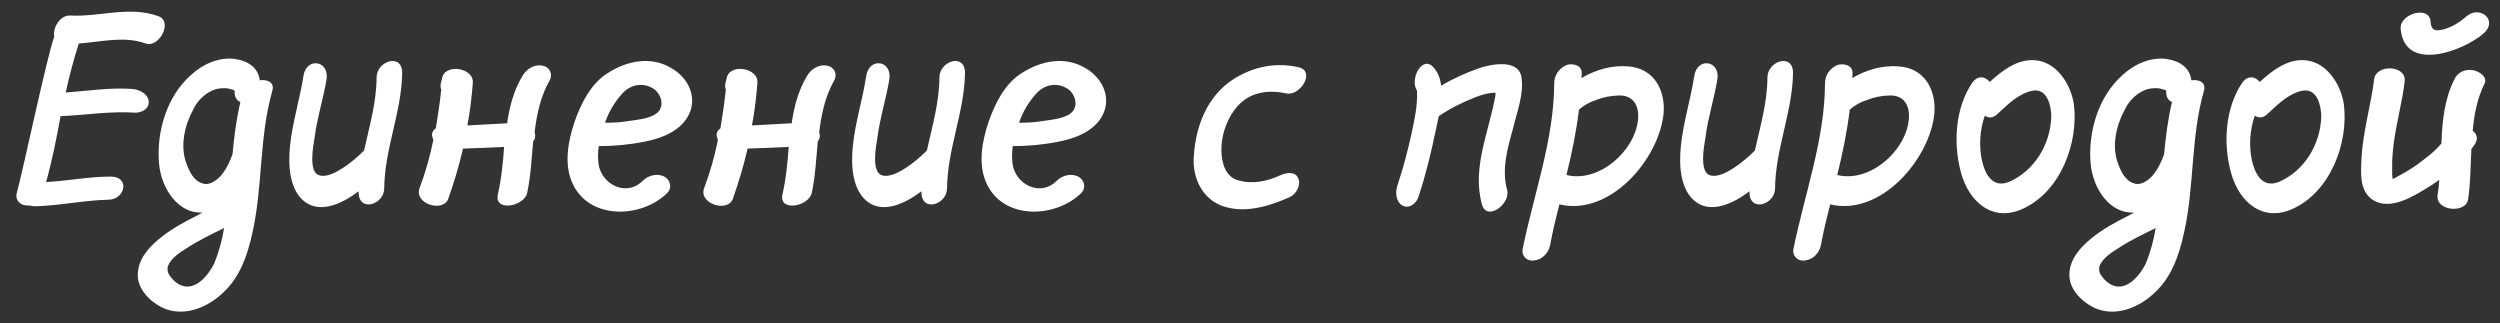 <?xml version="1.0" encoding="UTF-8"?> <svg xmlns="http://www.w3.org/2000/svg" width="147" height="19" viewBox="0 0 147 19" fill="none"><rect x="0" y="0" width="147" height="19" fill="#333333" stroke="none"/><path d="M9.289 0.944C10.2 1.232 9.368 2.832 8.569 2.56C7.304 2.096 5.96 2.464 4.633 2.56C4.329 3.504 4.072 4.48 3.865 5.44C5.176 5.344 6.473 5.136 7.785 5.232C8.2 5.264 8.713 5.52 8.745 5.968C8.777 6.416 8.312 6.64 7.928 6.624C6.473 6.528 5.016 6.768 3.561 6.832C3.321 8.144 3.064 9.44 2.712 10.704C3.977 10.64 5.224 10.384 6.489 10.384C7.673 10.368 7.369 11.744 6.361 11.744C4.904 11.776 3.497 12.096 2.072 12.128C1.929 12.128 1.817 12.096 1.704 12.08C1.673 12.08 1.625 12.08 1.593 12.08C1.192 12.096 0.873 11.744 0.985 11.36C1.337 10.096 2.808 3.104 3.192 2.16C3.08 1.648 3.529 0.896 4.104 0.912C5.832 1.008 7.593 0.336 9.289 0.944ZM12.599 15.488C12.871 14.816 13.063 14.112 13.175 13.408C12.439 13.776 11.719 14.112 11.031 14.56C10.567 14.848 10.071 15.168 9.879 15.632C9.847 15.696 9.831 15.92 9.895 16.064C10.071 16.384 10.343 16.656 10.663 16.784C11.511 17.12 12.279 16.144 12.599 15.488ZM10.951 9.584C11.127 10.064 11.367 10.624 11.911 10.784C12.343 10.944 12.871 10.528 13.111 10.176C13.351 9.856 13.527 9.472 13.671 9.072C13.767 8.048 13.895 7.008 14.135 6C13.911 5.904 13.767 5.68 13.799 5.344C13.767 5.312 13.719 5.264 13.623 5.264C13.495 5.216 13.351 5.184 13.207 5.184C12.967 5.184 12.711 5.216 12.503 5.312C11.975 5.552 11.591 5.952 11.351 6.464C10.855 7.36 10.583 8.592 10.951 9.584ZM15.271 4.72C15.735 4.656 16.167 4.848 16.007 5.36C15.223 8.128 15.463 11.008 14.823 13.776C14.535 15.04 14.119 16.272 13.127 17.2C12.247 18.048 10.903 18.64 9.671 18.144C8.887 17.808 8.055 17.024 8.103 16.096C8.135 15.232 8.727 14.576 9.335 14.064C10.039 13.472 10.855 13.04 11.655 12.64C11.735 12.592 11.831 12.544 11.911 12.496C10.503 12.592 9.479 11.104 9.351 9.616C9.191 7.76 9.799 5.68 11.223 4.416C11.911 3.776 12.887 3.328 13.847 3.472C14.647 3.6 15.191 4.016 15.271 4.72ZM22.143 4.528C22.175 3.568 23.663 3.104 23.648 4.304C23.616 6.592 22.608 8.768 22.591 11.104C22.559 12.048 21.087 12.496 21.087 11.296C21.087 11.296 21.087 11.264 21.087 11.248C20.111 11.984 18.88 12.544 17.951 11.888C16.976 11.168 16.944 9.632 17.055 8.56C17.2 7.168 17.631 5.84 17.84 4.48C18 3.344 19.375 3.536 19.2 4.672C19.008 5.824 18.64 6.944 18.495 8.112C18.416 8.576 18.143 10.048 18.72 10.288C19.183 10.48 19.823 10.096 20.192 9.856C20.655 9.552 21.04 9.216 21.407 8.848C21.727 7.408 22.143 5.984 22.143 4.528ZM31.881 3.856C32.297 3.92 32.537 4.336 32.313 4.736C31.785 5.664 31.561 6.72 31.433 7.792C31.433 7.808 31.465 7.856 31.465 7.888C31.481 8.064 31.465 8.176 31.353 8.304C31.257 9.328 31.209 10.352 31.001 11.328C30.825 12.16 29.049 12.464 29.273 11.44C29.481 10.528 29.577 9.568 29.641 8.64C28.841 8.672 28.025 8.72 27.225 8.736C27.001 9.728 26.697 10.72 26.361 11.68C26.073 12.512 24.345 12 24.665 11.072C25.017 10.144 25.289 9.184 25.481 8.224C25.433 8.112 25.401 8.016 25.401 7.888C25.433 7.744 25.497 7.616 25.625 7.552C25.753 6.784 25.865 6.032 25.945 5.264C25.897 5.168 25.897 5.056 25.913 4.928C25.945 4.832 25.961 4.736 25.993 4.608C26.137 3.712 27.881 3.968 27.801 4.88C27.737 5.712 27.641 6.544 27.481 7.376C28.265 7.344 29.033 7.28 29.817 7.248C29.961 6.272 30.201 5.328 30.729 4.448C30.969 4.048 31.417 3.776 31.881 3.856ZM38.759 6.512C39.079 6.064 38.791 5.392 38.343 5.168C37.767 4.848 37.095 4.976 36.631 5.456C36.167 5.952 35.799 6.56 35.575 7.216C36.023 7.216 36.455 7.2 36.935 7.12C37.447 7.04 38.423 6.976 38.759 6.512ZM39.495 4.016C40.391 4.528 40.951 5.552 40.583 6.56C40.167 7.664 38.919 8.144 37.863 8.336C36.983 8.512 36.087 8.592 35.207 8.592C35.143 9.024 35.143 9.472 35.239 9.856C35.559 10.96 36.903 11.52 37.783 10.64C38.103 10.32 38.599 10.176 39.031 10.368C39.399 10.544 39.543 11.008 39.255 11.328C37.719 12.864 34.567 12.96 33.623 10.688C33.159 9.584 33.415 8.272 33.783 7.168C34.151 6.112 34.743 4.896 35.751 4.288C36.871 3.568 38.295 3.28 39.495 4.016ZM48.615 3.856C49.031 3.92 49.271 4.336 49.047 4.736C48.519 5.664 48.295 6.72 48.167 7.792C48.167 7.808 48.199 7.856 48.199 7.888C48.215 8.064 48.199 8.176 48.087 8.304C47.991 9.328 47.943 10.352 47.735 11.328C47.559 12.16 45.783 12.464 46.007 11.44C46.215 10.528 46.311 9.568 46.375 8.64C45.575 8.672 44.759 8.72 43.959 8.736C43.735 9.728 43.431 10.72 43.095 11.68C42.807 12.512 41.079 12 41.399 11.072C41.751 10.144 42.023 9.184 42.215 8.224C42.167 8.112 42.135 8.016 42.135 7.888C42.167 7.744 42.231 7.616 42.359 7.552C42.487 6.784 42.599 6.032 42.679 5.264C42.631 5.168 42.631 5.056 42.647 4.928C42.679 4.832 42.695 4.736 42.727 4.608C42.871 3.712 44.615 3.968 44.535 4.88C44.471 5.712 44.375 6.544 44.215 7.376C44.999 7.344 45.767 7.28 46.551 7.248C46.695 6.272 46.935 5.328 47.463 4.448C47.703 4.048 48.151 3.776 48.615 3.856ZM55.237 4.528C55.269 3.568 56.757 3.104 56.741 4.304C56.709 6.592 55.701 8.768 55.685 11.104C55.653 12.048 54.181 12.496 54.181 11.296C54.181 11.296 54.181 11.264 54.181 11.248C53.205 11.984 51.973 12.544 51.045 11.888C50.069 11.168 50.037 9.632 50.149 8.56C50.293 7.168 50.725 5.84 50.933 4.48C51.093 3.344 52.469 3.536 52.293 4.672C52.101 5.824 51.733 6.944 51.589 8.112C51.509 8.576 51.237 10.048 51.813 10.288C52.277 10.48 52.917 10.096 53.285 9.856C53.749 9.552 54.133 9.216 54.501 8.848C54.821 7.408 55.237 5.984 55.237 4.528ZM63.103 6.512C63.423 6.064 63.135 5.392 62.687 5.168C62.111 4.848 61.439 4.976 60.975 5.456C60.511 5.952 60.143 6.56 59.919 7.216C60.367 7.216 60.799 7.2 61.279 7.12C61.791 7.04 62.767 6.976 63.103 6.512ZM63.839 4.016C64.735 4.528 65.295 5.552 64.927 6.56C64.511 7.664 63.263 8.144 62.207 8.336C61.327 8.512 60.431 8.592 59.551 8.592C59.487 9.024 59.487 9.472 59.583 9.856C59.903 10.96 61.247 11.52 62.127 10.64C62.447 10.32 62.943 10.176 63.375 10.368C63.743 10.544 63.887 11.008 63.599 11.328C62.063 12.864 58.911 12.96 57.967 10.688C57.503 9.584 57.759 8.272 58.127 7.168C58.495 6.112 59.087 4.896 60.095 4.288C61.215 3.568 62.639 3.28 63.839 4.016ZM76.348 3.952C77.388 4.176 76.444 5.696 75.612 5.488C74.636 5.28 73.628 5.392 72.892 6.112C72.188 6.816 71.788 7.92 71.82 8.896C71.836 9.584 72.06 10.416 72.828 10.608C73.66 10.848 74.54 10.656 75.324 10.288C75.66 10.144 76.188 10.064 76.348 10.512C76.508 10.928 76.188 11.44 75.82 11.6C74.588 12.144 73.116 12.592 71.788 12.08C70.588 11.584 70.076 10.304 70.204 9.088C70.316 7.504 70.908 5.888 72.204 4.88C73.42 3.984 74.86 3.616 76.348 3.952ZM89.462 4.528C89.622 5.536 89.174 6.656 88.95 7.616C88.63 8.752 88.294 9.952 88.614 11.152C88.854 11.984 87.43 13.04 87.142 12.032C86.534 9.856 87.558 7.76 87.926 5.632C87.926 5.584 87.942 5.536 87.942 5.456C87.926 5.456 87.926 5.456 87.894 5.456C87.478 5.456 87.094 5.584 86.726 5.728C85.99 6.016 85.254 6.384 84.598 6.832C84.55 7.12 84.47 7.408 84.422 7.664C84.15 8.976 83.83 10.304 83.398 11.6C83.27 11.968 82.854 12.304 82.454 12.08C82.07 11.856 82.038 11.296 82.166 10.912C82.502 9.904 82.774 8.88 82.998 7.856C83.158 7.056 83.366 6.256 83.318 5.328C82.87 4.656 83.638 3.2 84.294 3.968C84.566 4.256 84.694 4.656 84.742 5.04C85.43 4.624 86.182 4.288 86.95 4.016C87.606 3.792 89.27 3.424 89.462 4.528ZM96.316 7.024C96.396 6.224 96.044 5.568 95.148 5.616C94.7 5.632 94.268 5.712 93.836 5.888C93.484 6 93.148 6.176 92.844 6.448C92.684 7.744 92.428 9.008 92.108 10.288C93.996 10.768 96.14 8.896 96.316 7.024ZM95.724 3.904C97.228 4 97.932 5.264 97.82 6.672C97.548 9.376 94.652 12.736 91.692 12.016C91.484 12.832 91.292 13.616 91.148 14.416C91.052 14.88 90.684 15.264 90.22 15.312C89.82 15.392 89.452 15.072 89.532 14.64C90.188 11.408 91.372 8.224 91.388 4.912C91.388 4.416 91.66 4.032 92.108 3.824C92.444 3.712 93.004 3.808 93.004 4.272C93.004 4.368 93.004 4.464 92.988 4.592C93.82 4.096 94.796 3.824 95.724 3.904ZM103.925 4.528C103.957 3.568 105.445 3.104 105.429 4.304C105.397 6.592 104.389 8.768 104.373 11.104C104.341 12.048 102.869 12.496 102.869 11.296C102.869 11.296 102.869 11.264 102.869 11.248C101.893 11.984 100.661 12.544 99.733 11.888C98.757 11.168 98.725 9.632 98.837 8.56C98.981 7.168 99.413 5.84 99.621 4.48C99.781 3.344 101.157 3.536 100.981 4.672C100.789 5.824 100.421 6.944 100.277 8.112C100.197 8.576 99.925 10.048 100.501 10.288C100.965 10.48 101.605 10.096 101.973 9.856C102.437 9.552 102.821 9.216 103.189 8.848C103.509 7.408 103.925 5.984 103.925 4.528ZM112.238 7.024C112.318 6.224 111.966 5.568 111.07 5.616C110.622 5.632 110.19 5.712 109.758 5.888C109.406 6 109.07 6.176 108.766 6.448C108.606 7.744 108.35 9.008 108.03 10.288C109.918 10.768 112.062 8.896 112.238 7.024ZM111.646 3.904C113.15 4 113.854 5.264 113.742 6.672C113.47 9.376 110.574 12.736 107.614 12.016C107.406 12.832 107.214 13.616 107.07 14.416C106.974 14.88 106.606 15.264 106.142 15.312C105.742 15.392 105.374 15.072 105.454 14.64C106.11 11.408 107.294 8.224 107.31 4.912C107.31 4.416 107.582 4.032 108.03 3.824C108.366 3.712 108.926 3.808 108.926 4.272C108.926 4.368 108.926 4.464 108.91 4.592C109.742 4.096 110.718 3.824 111.646 3.904ZM115.959 4.88C116.295 4.4 116.727 4.496 116.999 4.816C117.719 4.16 118.567 3.504 119.559 3.536C120.887 3.568 121.767 4.928 121.943 6.128C122.231 8.4 121.159 11.264 118.951 12.272C117.191 13.088 115.799 11.904 115.319 10.192C114.839 8.496 114.951 6.368 115.959 4.88ZM117.431 6.72C117.175 6.96 116.919 6.944 116.711 6.8C116.407 7.632 116.359 8.576 116.535 9.424C116.695 10.144 117.111 11.088 118.103 10.704C119.623 10.064 120.567 8.48 120.615 6.864C120.615 6.272 120.407 5.2 119.543 5.328C118.711 5.472 118.039 6.16 117.431 6.72ZM126.177 15.488C126.449 14.816 126.641 14.112 126.753 13.408C126.017 13.776 125.297 14.112 124.609 14.56C124.145 14.848 123.649 15.168 123.457 15.632C123.425 15.696 123.409 15.92 123.473 16.064C123.649 16.384 123.921 16.656 124.241 16.784C125.089 17.12 125.857 16.144 126.177 15.488ZM124.529 9.584C124.705 10.064 124.945 10.624 125.489 10.784C125.921 10.944 126.449 10.528 126.689 10.176C126.929 9.856 127.105 9.472 127.249 9.072C127.345 8.048 127.473 7.008 127.713 6C127.489 5.904 127.345 5.68 127.377 5.344C127.345 5.312 127.297 5.264 127.201 5.264C127.073 5.216 126.929 5.184 126.785 5.184C126.545 5.184 126.289 5.216 126.081 5.312C125.553 5.552 125.169 5.952 124.929 6.464C124.433 7.36 124.161 8.592 124.529 9.584ZM128.849 4.72C129.313 4.656 129.745 4.848 129.585 5.36C128.801 8.128 129.041 11.008 128.401 13.776C128.113 15.04 127.697 16.272 126.705 17.2C125.825 18.048 124.481 18.64 123.249 18.144C122.465 17.808 121.633 17.024 121.681 16.096C121.713 15.232 122.305 14.576 122.913 14.064C123.617 13.472 124.433 13.04 125.233 12.64C125.313 12.592 125.409 12.544 125.489 12.496C124.081 12.592 123.057 11.104 122.929 9.616C122.769 7.76 123.377 5.68 124.801 4.416C125.489 3.776 126.465 3.328 127.425 3.472C128.225 3.6 128.769 4.016 128.849 4.72ZM131.834 4.88C132.17 4.4 132.602 4.496 132.874 4.816C133.594 4.16 134.442 3.504 135.434 3.536C136.762 3.568 137.642 4.928 137.818 6.128C138.106 8.4 137.034 11.264 134.826 12.272C133.066 13.088 131.674 11.904 131.194 10.192C130.714 8.496 130.826 6.368 131.834 4.88ZM133.306 6.72C133.05 6.96 132.794 6.944 132.586 6.8C132.282 7.632 132.234 8.576 132.41 9.424C132.57 10.144 132.986 11.088 133.978 10.704C135.498 10.064 136.442 8.48 136.49 6.864C136.49 6.272 136.282 5.2 135.418 5.328C134.586 5.472 133.914 6.16 133.306 6.72ZM145.412 4.128C145.732 4.176 146.308 4.512 146.084 4.928C145.668 5.776 145.476 6.736 145.396 7.696C145.62 7.856 145.732 8.112 145.54 8.448C145.476 8.544 145.396 8.672 145.316 8.768C145.268 9.776 145.268 10.768 145.124 11.728C144.98 12.576 143.188 12.416 143.332 11.456C143.38 11.168 143.412 10.864 143.428 10.576C143.188 10.752 142.948 10.912 142.676 11.072C141.844 11.584 140.548 12.368 139.556 11.776C138.724 11.264 138.82 10.192 138.852 9.36C138.932 7.744 139.412 6.192 139.604 4.64C139.716 3.776 141.492 3.808 141.396 4.784C141.252 6 140.916 7.184 140.756 8.4C140.692 8.896 140.644 9.408 140.66 9.92C140.66 10.08 140.644 10.336 140.692 10.528C140.788 10.48 140.884 10.448 140.932 10.4C141.332 10.192 141.716 9.968 142.084 9.712C142.596 9.328 143.14 8.944 143.556 8.432C143.604 7.104 143.732 5.808 144.324 4.656C144.516 4.24 144.948 4.048 145.412 4.128ZM146.036 1.968C144.804 3.024 141.38 4.288 141.156 1.68C141.108 0.8 142.852 0.304 142.916 1.264C142.948 1.824 143.22 1.84 143.684 1.728C144.196 1.584 144.628 1.312 145.028 0.96C145.812 0.288 146.916 1.184 146.036 1.968Z" fill="white"></path></svg> 